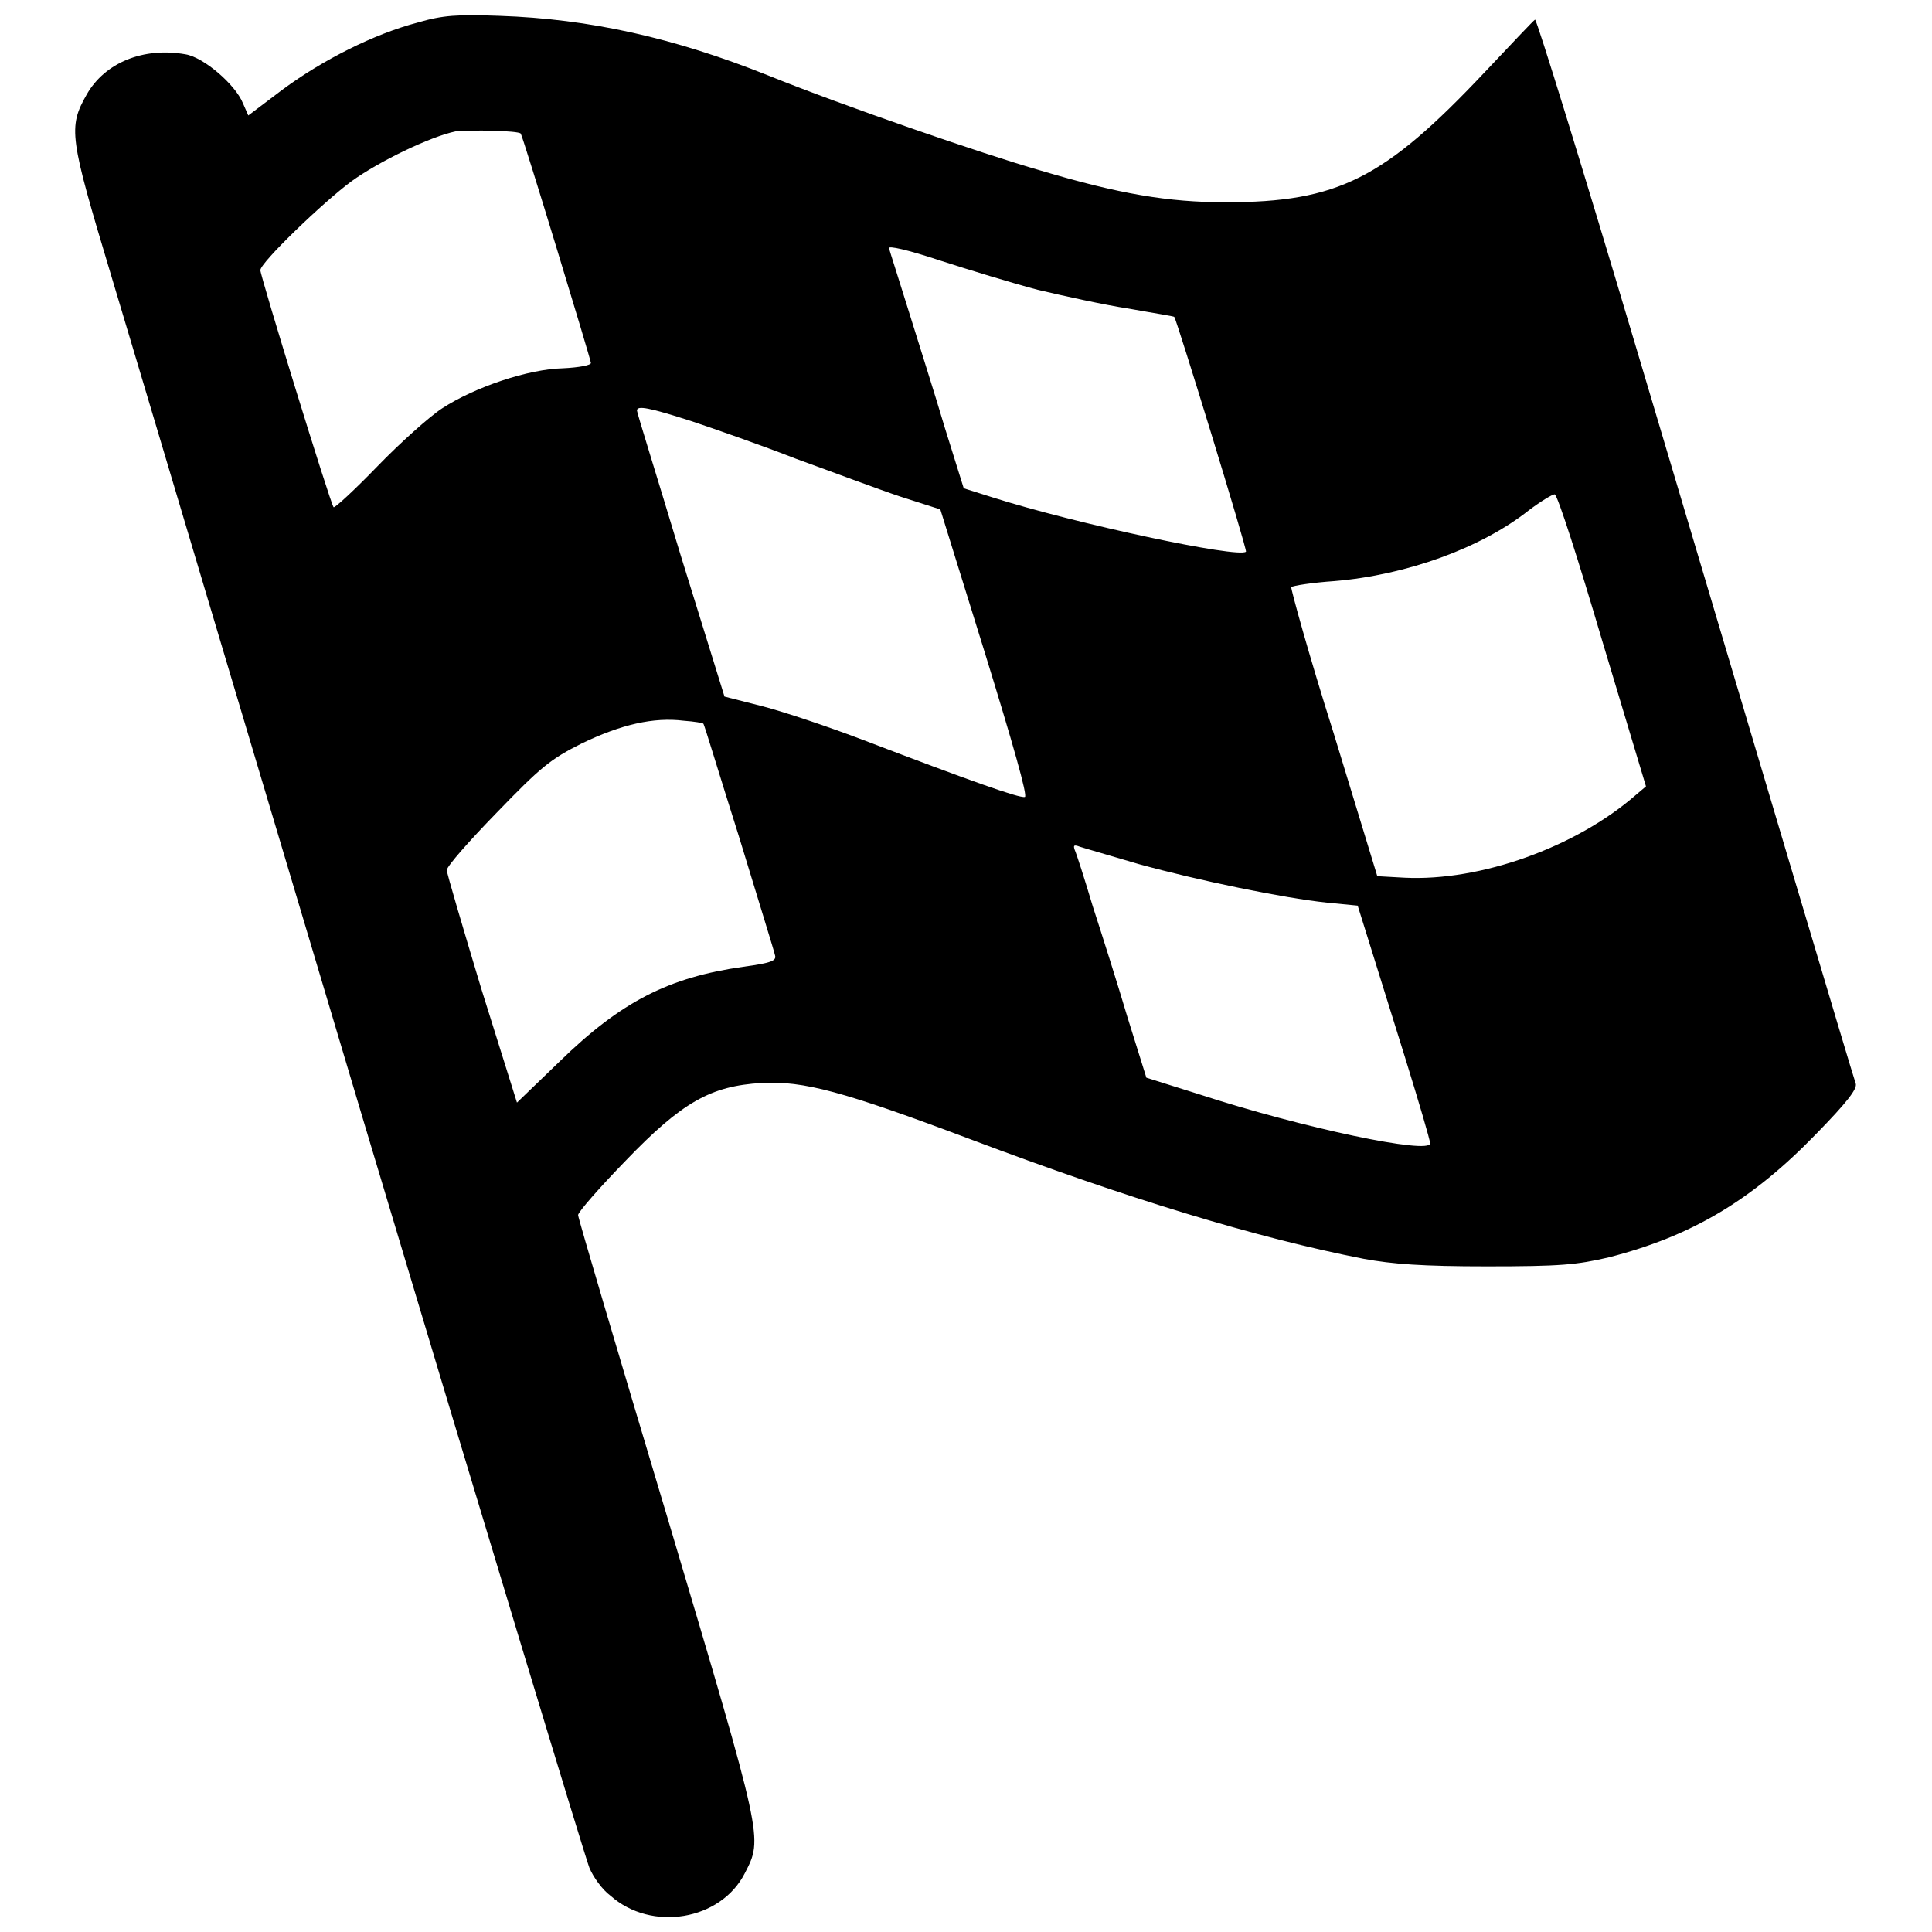 <?xml version="1.0" encoding="utf-8"?>
<!-- Svg Vector Icons : http://www.onlinewebfonts.com/icon -->
<!DOCTYPE svg PUBLIC "-//W3C//DTD SVG 1.1//EN" "http://www.w3.org/Graphics/SVG/1.1/DTD/svg11.dtd">
<svg version="1.1" xmlns="http://www.w3.org/2000/svg" xmlns:xlink="http://www.w3.org/1999/xlink" x="0px" y="0px" viewBox="0 0 256 256" enable-background="new 0 0 256 256" xml:space="preserve">
<g><g><g><path fill="#000000" d="M55.3,3c-5.7,1.5-12.5,4.9-17.9,8.9l-4.5,3.4l-0.7-1.6c-1-2.5-5.2-6.1-7.6-6.5c-5.6-1-10.7,1.1-13.1,5.3c-2.5,4.4-2.3,5.6,3.2,23.9c2.8,9.3,17.9,60,33.7,112.9c15.8,52.8,29.2,97,29.7,98.2c0.5,1.2,1.7,2.9,2.8,3.7c5.4,4.8,14.6,3.3,17.8-3c2.4-4.7,2.5-4.2-10.2-46.9c-6.5-21.7-11.9-39.9-11.9-40.3s2.9-3.7,6.3-7.2c7.5-7.8,11.3-9.9,18-10.3c5.6-0.3,10.8,1.1,27.8,7.5c20.7,7.8,37.7,13,52,15.8c3.8,0.7,7.8,1,16.3,1c9.8,0,11.9-0.2,16.2-1.2c10.9-2.8,18.9-7.5,27.5-16.4c4-4.1,5.4-5.9,5.2-6.6c-0.5-1.4-13.3-44.5-29-97.2c-7.2-24.2-13.3-43.9-13.5-43.8c-0.2,0.1-3.2,3.3-6.7,7c-13.3,14.1-19.4,17.2-34.3,17.2c-7.6,0-14.1-1.1-24.5-4.2c-7.7-2.2-26.2-8.6-36.1-12.6C89.3,5,78.1,2.5,66.2,2.1C60.6,1.9,58.7,2,55.3,3z M69,17.7c0.3,0.4,9.3,30,9.3,30.4c0,0.3-1.6,0.6-3.7,0.7c-4.6,0.1-11.7,2.5-16,5.3c-1.7,1.1-5.6,4.6-8.6,7.7c-3,3.1-5.7,5.6-5.8,5.4c-0.4-0.4-9.7-30.6-9.7-31.4c0-1,8.3-9,12.1-11.8c3.6-2.6,10.4-5.9,13.8-6.6C62.4,17.2,68.7,17.3,69,17.7z M137.5,38.4c3.4,0.8,8.8,2,12.1,2.5c3.3,0.6,6,1,6,1.1c0.3,0.3,9.7,30.9,9.5,31.1c-1,0.9-22.6-3.7-33.6-7.2l-3.8-1.2l-2.5-8c-1.3-4.4-3.5-11.3-4.8-15.5c-1.3-4.2-2.5-7.9-2.6-8.3c-0.2-0.4,2.5,0.2,6.7,1.6C128.2,35.7,134.1,37.5,137.5,38.4z M91.6,55.8c3,1,9.3,3.2,13.9,5c4.7,1.7,10.8,4,13.8,5l5.3,1.7l5.9,19c3.7,12,5.7,19,5.3,19.1c-0.7,0.2-7.4-2.2-21.3-7.5c-4.7-1.8-10.7-3.8-13.4-4.5l-5.1-1.3l-5.8-18.7c-3.1-10.3-5.8-18.9-5.8-19.2C84.4,53.7,86,54,91.6,55.8z M212.3,84.9l5.8,19.3l-1.3,1.1c-8,7-20.7,11.5-30.7,11l-3.6-0.2l-5.8-19c-3.3-10.4-5.7-19.2-5.6-19.3c0.2-0.2,2.8-0.6,5.7-0.8c9.6-0.8,19.5-4.4,25.8-9.4c1.6-1.2,3.1-2.1,3.4-2.1C206.4,65.6,209.2,74.4,212.3,84.9z M93.2,95.9c0.1,0,2.1,6.7,4.7,14.9c2.5,8.2,4.7,15.3,4.8,15.8c0.2,0.7-0.5,1-4.2,1.5c-9.9,1.4-16.2,4.6-24.4,12.6l-5.6,5.4l-4.7-15c-2.5-8.3-4.6-15.4-4.6-15.8c0-0.5,3-3.9,6.6-7.6c5.8-6,7.1-7.1,11.3-9.2c5.2-2.5,9.5-3.5,13.5-3C92,95.6,93.2,95.8,93.2,95.9z M150.9,114.5c8,2.2,19.2,4.5,24.9,5.1l4.1,0.4l1.5,4.8c0.8,2.6,3,9.6,4.8,15.4c1.8,5.8,3.3,10.9,3.3,11.3c0,1.5-16.8-2-30.6-6.5l-7-2.2l-2.5-8c-1.3-4.4-3.4-11-4.6-14.7c-1.1-3.7-2.2-7.1-2.4-7.5c-0.2-0.6-0.1-0.7,0.7-0.4C143.7,112.4,147.2,113.4,150.9,114.5z"/></g></g></g>
</svg>